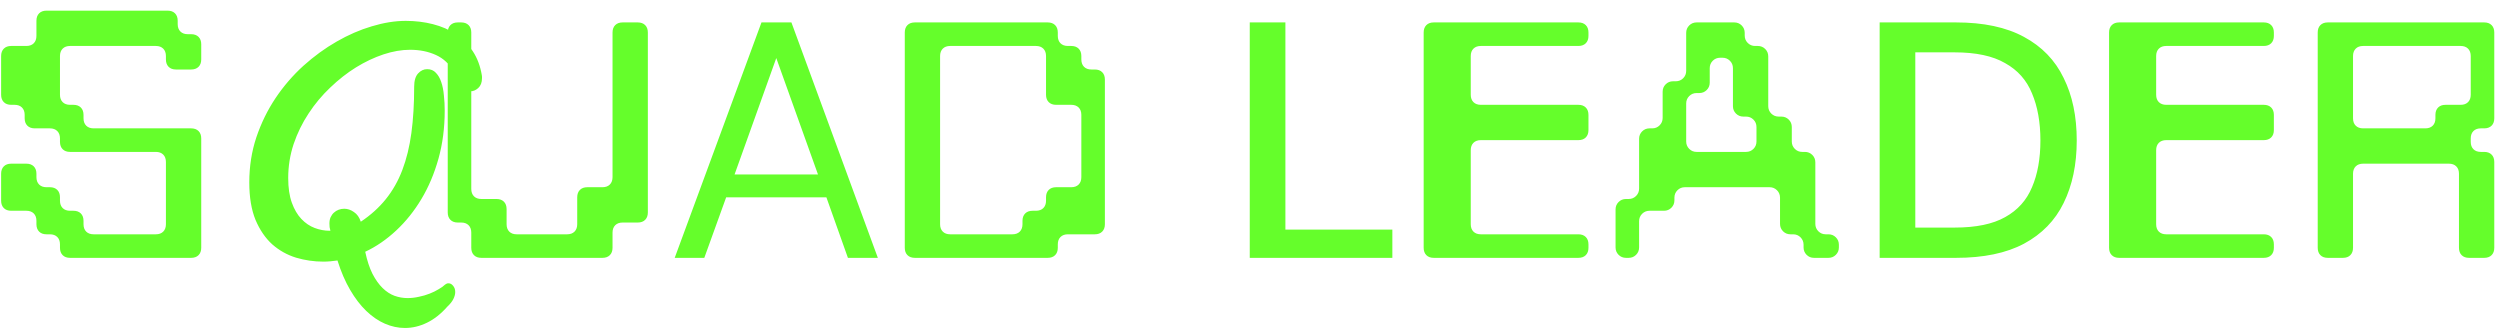 <svg width="223" height="30" viewBox="0 0 223 30" fill="none" xmlns="http://www.w3.org/2000/svg">
<path d="M6.25 23C5.97 23 5.75 22.92 5.59 22.76C5.43 22.6 5.35 22.38 5.35 22.1V21.8C5.35 21.52 5.27 21.3 5.11 21.14C4.95 20.98 4.73 20.9 4.45 20.9H4.15C3.87 20.9 3.65 20.82 3.49 20.66C3.33 20.5 3.25 20.28 3.25 20V19.7C3.25 19.42 3.17 19.2 3.01 19.04C2.85 18.88 2.63 18.8 2.35 18.8H1C0.72 18.8 0.5 18.72 0.34 18.56C0.18 18.4 0.1 18.18 0.1 17.9L0.1 15.5C0.1 15.22 0.18 15 0.34 14.84C0.5 14.68 0.72 14.6 1 14.6H2.35C2.63 14.6 2.85 14.68 3.01 14.84C3.17 15 3.25 15.22 3.25 15.5V15.8C3.25 16.08 3.33 16.3 3.49 16.46C3.65 16.62 3.87 16.7 4.15 16.7H4.45C4.73 16.7 4.95 16.78 5.11 16.94C5.27 17.1 5.35 17.32 5.35 17.6L5.35 17.9C5.35 18.18 5.43 18.4 5.59 18.56C5.75 18.72 5.97 18.8 6.25 18.8H6.55C6.83 18.8 7.05 18.88 7.21 19.04C7.37 19.2 7.45 19.42 7.45 19.7V20C7.45 20.28 7.53 20.5 7.69 20.66C7.85 20.82 8.07 20.9 8.35 20.9L13.9 20.9C14.18 20.9 14.4 20.82 14.56 20.66C14.72 20.5 14.8 20.28 14.8 20V14.45C14.8 14.17 14.72 13.95 14.56 13.79C14.4 13.63 14.18 13.55 13.9 13.55L6.25 13.55C5.97 13.55 5.75 13.47 5.59 13.31C5.43 13.15 5.35 12.93 5.35 12.65V12.35C5.35 12.07 5.27 11.85 5.11 11.69C4.95 11.53 4.73 11.45 4.45 11.45H3.1C2.82 11.45 2.6 11.37 2.44 11.21C2.28 11.05 2.2 10.83 2.2 10.55V10.25C2.2 9.97 2.12 9.75 1.96 9.59C1.8 9.43 1.58 9.35 1.3 9.35H1C0.72 9.35 0.5 9.27 0.34 9.11C0.18 8.95 0.1 8.73 0.1 8.45L0.1 5C0.1 4.72 0.18 4.5 0.34 4.34C0.5 4.18 0.72 4.1 1 4.1H2.35C2.63 4.1 2.85 4.02 3.01 3.86C3.17 3.7 3.25 3.48 3.25 3.2V1.85C3.25 1.57 3.33 1.35 3.49 1.19C3.65 1.03 3.87 0.95 4.15 0.95L14.95 0.95C15.23 0.95 15.45 1.03 15.61 1.19C15.77 1.35 15.85 1.57 15.85 1.85V2.15C15.85 2.43 15.93 2.65 16.09 2.81C16.25 2.97 16.47 3.05 16.75 3.05H17.05C17.33 3.05 17.55 3.13 17.71 3.29C17.87 3.45 17.95 3.67 17.95 3.95L17.95 5.3C17.95 5.58 17.87 5.8 17.71 5.96C17.55 6.12 17.33 6.2 17.05 6.2H15.7C15.42 6.2 15.2 6.12 15.04 5.96C14.88 5.8 14.8 5.58 14.8 5.3V5C14.8 4.72 14.72 4.5 14.56 4.34C14.4 4.18 14.18 4.1 13.9 4.1H6.25C5.97 4.1 5.75 4.18 5.59 4.34C5.43 4.5 5.35 4.72 5.35 5L5.35 8.45C5.35 8.73 5.43 8.95 5.59 9.11C5.75 9.27 5.97 9.35 6.25 9.35H6.55C6.83 9.35 7.05 9.43 7.21 9.59C7.37 9.75 7.45 9.97 7.45 10.25V10.55C7.45 10.83 7.53 11.05 7.69 11.21C7.85 11.37 8.07 11.45 8.35 11.45L17.05 11.45C17.33 11.45 17.55 11.53 17.71 11.69C17.87 11.85 17.95 12.07 17.95 12.35V22.1C17.95 22.38 17.87 22.6 17.71 22.76C17.55 22.92 17.33 23 17.05 23L6.25 23ZM22.237 16.276C22.237 14.851 22.447 13.508 22.867 12.248C23.296 10.979 23.868 9.812 24.581 8.747C25.303 7.673 26.133 6.711 27.071 5.861C28.018 5.012 29.004 4.294 30.03 3.708C31.065 3.112 32.11 2.658 33.164 2.346C34.229 2.023 35.24 1.862 36.197 1.862C37.046 1.862 37.852 1.96 38.614 2.155C39.385 2.351 40.069 2.648 40.664 3.049C41.27 3.449 41.773 3.957 42.173 4.572C42.574 5.178 42.842 5.891 42.979 6.711C42.989 6.76 42.994 6.804 42.994 6.843C42.994 6.882 42.994 6.926 42.994 6.975C42.994 7.355 42.881 7.648 42.657 7.854C42.442 8.049 42.207 8.146 41.953 8.146C41.67 8.146 41.407 7.995 41.163 7.692C40.918 7.39 40.684 6.96 40.459 6.403C40.098 5.72 39.576 5.222 38.892 4.909C38.208 4.597 37.437 4.44 36.578 4.44C35.826 4.44 35.035 4.577 34.205 4.851C33.384 5.124 32.569 5.51 31.758 6.008C30.957 6.506 30.191 7.106 29.458 7.81C28.726 8.503 28.081 9.274 27.525 10.124C26.968 10.964 26.524 11.872 26.192 12.849C25.869 13.825 25.708 14.836 25.708 15.881C25.708 16.75 25.816 17.482 26.031 18.078C26.245 18.674 26.529 19.157 26.88 19.528C27.232 19.899 27.627 20.168 28.067 20.334C28.506 20.5 28.951 20.583 29.4 20.583H29.473C29.444 20.476 29.419 20.368 29.4 20.261C29.39 20.144 29.385 20.036 29.385 19.939C29.385 19.724 29.419 19.538 29.488 19.382C29.566 19.216 29.663 19.079 29.781 18.972C29.908 18.855 30.049 18.767 30.206 18.708C30.372 18.649 30.538 18.62 30.703 18.62C31.006 18.62 31.294 18.718 31.568 18.913C31.851 19.099 32.056 19.387 32.183 19.777C33.062 19.191 33.804 18.523 34.41 17.77C35.025 17.009 35.518 16.14 35.889 15.163C36.26 14.187 36.529 13.088 36.695 11.867C36.861 10.637 36.944 9.26 36.944 7.736C36.944 7.199 37.061 6.804 37.295 6.55C37.53 6.296 37.798 6.169 38.101 6.169C38.423 6.169 38.682 6.276 38.877 6.491C39.082 6.696 39.244 6.975 39.361 7.326C39.478 7.668 39.556 8.063 39.595 8.513C39.644 8.952 39.668 9.406 39.668 9.875C39.668 11.398 39.483 12.824 39.112 14.152C38.741 15.48 38.233 16.682 37.588 17.756C36.944 18.83 36.192 19.768 35.332 20.568C34.473 21.369 33.555 21.999 32.578 22.458C32.745 23.239 32.959 23.894 33.223 24.421C33.496 24.948 33.799 25.373 34.131 25.695C34.463 26.018 34.815 26.247 35.186 26.384C35.567 26.52 35.957 26.589 36.358 26.589C36.69 26.589 37.027 26.55 37.369 26.472C37.71 26.403 38.028 26.311 38.321 26.193C38.623 26.076 38.892 25.944 39.126 25.798C39.37 25.661 39.561 25.524 39.698 25.388C39.756 25.358 39.805 25.329 39.844 25.3C39.893 25.28 39.947 25.27 40.005 25.27C40.161 25.27 40.298 25.344 40.415 25.49C40.542 25.637 40.606 25.822 40.606 26.047C40.606 26.242 40.552 26.447 40.445 26.662C40.337 26.887 40.157 27.116 39.903 27.351C39.336 27.995 38.731 28.474 38.086 28.786C37.442 29.099 36.788 29.255 36.123 29.255C35.518 29.255 34.922 29.128 34.336 28.874C33.75 28.62 33.194 28.239 32.666 27.731C32.149 27.233 31.67 26.608 31.231 25.856C30.791 25.105 30.415 24.23 30.103 23.234C29.888 23.264 29.678 23.288 29.473 23.308C29.268 23.327 29.058 23.337 28.843 23.337C28.013 23.337 27.203 23.22 26.412 22.985C25.62 22.741 24.913 22.346 24.288 21.799C23.672 21.242 23.174 20.515 22.793 19.616C22.422 18.708 22.237 17.595 22.237 16.276ZM42.938 23C42.658 23 42.438 22.92 42.278 22.76C42.118 22.6 42.038 22.38 42.038 22.1V20.75C42.038 20.47 41.958 20.25 41.798 20.09C41.638 19.93 41.418 19.85 41.138 19.85H40.838C40.558 19.85 40.338 19.77 40.178 19.61C40.018 19.45 39.938 19.23 39.938 18.95L39.938 2.9C39.938 2.62 40.018 2.4 40.178 2.24C40.338 2.08 40.558 2 40.838 2H41.138C41.418 2 41.638 2.08 41.798 2.24C41.958 2.4 42.038 2.62 42.038 2.9L42.038 16.85C42.038 17.13 42.118 17.35 42.278 17.51C42.438 17.67 42.658 17.75 42.938 17.75H44.288C44.568 17.75 44.788 17.83 44.948 17.99C45.108 18.15 45.188 18.37 45.188 18.65V20C45.188 20.28 45.268 20.5 45.428 20.66C45.588 20.82 45.808 20.9 46.088 20.9H50.588C50.868 20.9 51.088 20.82 51.248 20.66C51.408 20.5 51.488 20.28 51.488 20V17.6C51.488 17.32 51.568 17.1 51.728 16.94C51.888 16.78 52.108 16.7 52.388 16.7L53.738 16.7C54.018 16.7 54.238 16.62 54.398 16.46C54.558 16.3 54.638 16.08 54.638 15.8L54.638 2.9C54.638 2.62 54.718 2.4 54.878 2.24C55.038 2.08 55.258 2 55.538 2H56.888C57.168 2 57.388 2.08 57.548 2.24C57.708 2.4 57.788 2.62 57.788 2.9L57.788 18.95C57.788 19.23 57.708 19.45 57.548 19.61C57.388 19.77 57.168 19.85 56.888 19.85H55.538C55.258 19.85 55.038 19.93 54.878 20.09C54.718 20.25 54.638 20.47 54.638 20.75V22.1C54.638 22.38 54.558 22.6 54.398 22.76C54.238 22.92 54.018 23 53.738 23L42.938 23ZM60.184 23L67.924 2L70.594 2L78.304 23H75.634L73.714 17.6H64.774L62.824 23H60.184ZM65.524 15.56H72.964L69.244 5.18L65.524 15.56ZM81.606 23C81.326 23 81.106 22.92 80.946 22.76C80.786 22.6 80.706 22.38 80.706 22.1V2.9C80.706 2.62 80.786 2.4 80.946 2.24C81.106 2.08 81.326 2 81.606 2L93.456 2C93.736 2 93.956 2.08 94.116 2.24C94.276 2.4 94.356 2.62 94.356 2.9V3.2C94.356 3.48 94.436 3.7 94.596 3.86C94.756 4.02 94.976 4.1 95.256 4.1H95.556C95.836 4.1 96.056 4.18 96.216 4.34C96.376 4.5 96.456 4.72 96.456 5V5.3C96.456 5.58 96.536 5.8 96.696 5.96C96.856 6.12 97.076 6.2 97.356 6.2H97.656C97.936 6.2 98.156 6.28 98.316 6.44C98.476 6.6 98.556 6.82 98.556 7.1V20C98.556 20.28 98.476 20.5 98.316 20.66C98.156 20.82 97.936 20.9 97.656 20.9L95.256 20.9C94.976 20.9 94.756 20.98 94.596 21.14C94.436 21.3 94.356 21.52 94.356 21.8V22.1C94.356 22.38 94.276 22.6 94.116 22.76C93.956 22.92 93.736 23 93.456 23H81.606ZM90.306 20.9C90.586 20.9 90.806 20.82 90.966 20.66C91.126 20.5 91.206 20.28 91.206 20V19.7C91.206 19.42 91.286 19.2 91.446 19.04C91.606 18.88 91.826 18.8 92.106 18.8H92.406C92.686 18.8 92.906 18.72 93.066 18.56C93.226 18.4 93.306 18.18 93.306 17.9V17.6C93.306 17.32 93.386 17.1 93.546 16.94C93.706 16.78 93.926 16.7 94.206 16.7H95.556C95.836 16.7 96.056 16.62 96.216 16.46C96.376 16.3 96.456 16.08 96.456 15.8V10.25C96.456 9.97 96.376 9.75 96.216 9.59C96.056 9.43 95.836 9.35 95.556 9.35H94.206C93.926 9.35 93.706 9.27 93.546 9.11C93.386 8.95 93.306 8.73 93.306 8.45V5C93.306 4.72 93.226 4.5 93.066 4.34C92.906 4.18 92.686 4.1 92.406 4.1L84.756 4.1C84.476 4.1 84.256 4.18 84.096 4.34C83.936 4.5 83.856 4.72 83.856 5V20C83.856 20.28 83.936 20.5 84.096 20.66C84.256 20.82 84.476 20.9 84.756 20.9H90.306ZM111.478 23V2L114.658 2V20.48L124.198 20.48V23L111.478 23ZM127.891 23C127.611 23 127.391 22.92 127.231 22.76C127.071 22.6 126.991 22.38 126.991 22.1V2.9C126.991 2.62 127.071 2.4 127.231 2.24C127.391 2.08 127.611 2 127.891 2L140.791 2C141.071 2 141.291 2.08 141.451 2.24C141.611 2.4 141.691 2.62 141.691 2.9V3.2C141.691 3.48 141.611 3.7 141.451 3.86C141.291 4.02 141.071 4.1 140.791 4.1L132.091 4.1C131.811 4.1 131.591 4.18 131.431 4.34C131.271 4.5 131.191 4.72 131.191 5V8.45C131.191 8.73 131.271 8.95 131.431 9.11C131.591 9.27 131.811 9.35 132.091 9.35H140.791C141.071 9.35 141.291 9.43 141.451 9.59C141.611 9.75 141.691 9.97 141.691 10.25V11.6C141.691 11.88 141.611 12.1 141.451 12.26C141.291 12.42 141.071 12.5 140.791 12.5H132.091C131.811 12.5 131.591 12.58 131.431 12.74C131.271 12.9 131.191 13.12 131.191 13.4V20C131.191 20.28 131.271 20.5 131.431 20.66C131.591 20.82 131.811 20.9 132.091 20.9H140.791C141.071 20.9 141.291 20.98 141.451 21.14C141.611 21.3 141.691 21.52 141.691 21.8V22.1C141.691 22.38 141.611 22.6 141.451 22.76C141.291 22.92 141.071 23 140.791 23H127.891ZM145.038 23C144.778 23 144.558 22.91 144.378 22.73C144.198 22.55 144.108 22.33 144.108 22.07V18.68C144.108 18.42 144.198 18.2 144.378 18.02C144.558 17.84 144.778 17.75 145.038 17.75H145.278C145.538 17.75 145.758 17.66 145.938 17.48C146.118 17.3 146.208 17.08 146.208 16.82V12.38C146.208 12.12 146.298 11.9 146.478 11.72C146.658 11.54 146.878 11.45 147.138 11.45H147.378C147.638 11.45 147.858 11.36 148.038 11.18C148.218 11 148.308 10.78 148.308 10.52V8.18C148.308 7.92 148.398 7.7 148.578 7.52C148.758 7.34 148.978 7.25 149.238 7.25H149.478C149.738 7.25 149.958 7.16 150.138 6.98C150.318 6.8 150.408 6.58 150.408 6.32V2.93C150.408 2.67 150.498 2.45 150.678 2.27C150.858 2.09 151.078 2 151.338 2H154.698C154.958 2 155.178 2.09 155.358 2.27C155.538 2.45 155.628 2.67 155.628 2.93V3.17C155.628 3.43 155.718 3.65 155.898 3.83C156.078 4.01 156.298 4.1 156.558 4.1H156.798C157.058 4.1 157.278 4.19 157.458 4.37C157.638 4.55 157.728 4.77 157.728 5.03V9.47C157.728 9.73 157.818 9.95 157.998 10.13C158.178 10.31 158.398 10.4 158.658 10.4H158.898C159.158 10.4 159.378 10.49 159.558 10.67C159.738 10.85 159.828 11.07 159.828 11.33V12.62C159.828 12.88 159.918 13.1 160.098 13.28C160.278 13.46 160.498 13.55 160.758 13.55H160.998C161.258 13.55 161.478 13.64 161.658 13.82C161.838 14 161.928 14.22 161.928 14.48V19.97C161.928 20.23 162.018 20.45 162.198 20.63C162.378 20.81 162.598 20.9 162.858 20.9H163.098C163.358 20.9 163.578 20.99 163.758 21.17C163.938 21.35 164.028 21.57 164.028 21.83V22.07C164.028 22.33 163.938 22.55 163.758 22.73C163.578 22.91 163.358 23 163.098 23H161.808C161.548 23 161.328 22.91 161.148 22.73C160.968 22.55 160.878 22.33 160.878 22.07V21.83C160.878 21.57 160.788 21.35 160.608 21.17C160.428 20.99 160.208 20.9 159.948 20.9H159.708C159.448 20.9 159.228 20.81 159.048 20.63C158.868 20.45 158.778 20.23 158.778 19.97V17.63C158.778 17.37 158.688 17.15 158.508 16.97C158.328 16.79 158.108 16.7 157.848 16.7H150.288C150.028 16.7 149.808 16.79 149.628 16.97C149.448 17.15 149.358 17.37 149.358 17.63V17.87C149.358 18.13 149.268 18.35 149.088 18.53C148.908 18.71 148.688 18.8 148.428 18.8H147.138C146.878 18.8 146.658 18.89 146.478 19.07C146.298 19.25 146.208 19.47 146.208 19.73V22.07C146.208 22.33 146.118 22.55 145.938 22.73C145.758 22.91 145.538 23 145.278 23H145.038ZM155.748 13.55C156.008 13.55 156.228 13.46 156.408 13.28C156.588 13.1 156.678 12.88 156.678 12.62V11.33C156.678 11.07 156.588 10.85 156.408 10.67C156.228 10.49 156.008 10.4 155.748 10.4H155.508C155.248 10.4 155.028 10.31 154.848 10.13C154.668 9.95 154.578 9.73 154.578 9.47V6.08C154.578 5.82 154.488 5.6 154.308 5.42C154.128 5.24 153.908 5.15 153.648 5.15H153.438C153.178 5.15 152.958 5.24 152.778 5.42C152.598 5.6 152.508 5.82 152.508 6.08V7.37C152.508 7.63 152.418 7.85 152.238 8.03C152.058 8.21 151.838 8.3 151.578 8.3H151.338C151.078 8.3 150.858 8.39 150.678 8.57C150.498 8.75 150.408 8.97 150.408 9.23V12.62C150.408 12.88 150.498 13.1 150.678 13.28C150.858 13.46 151.078 13.55 151.338 13.55H155.748ZM167.665 23V2L174.475 2C176.935 2 178.955 2.43 180.535 3.29C182.135 4.15 183.315 5.37 184.075 6.95C184.855 8.51 185.245 10.37 185.245 12.53C185.245 14.67 184.855 16.53 184.075 18.11C183.315 19.67 182.135 20.88 180.535 21.74C178.955 22.58 176.935 23 174.475 23H167.665ZM170.845 20.3H174.355C176.255 20.3 177.755 19.99 178.855 19.37C179.975 18.75 180.775 17.86 181.255 16.7C181.755 15.54 182.005 14.15 182.005 12.53C182.005 10.91 181.755 9.51 181.255 8.33C180.775 7.15 179.975 6.25 178.855 5.63C177.755 4.99 176.255 4.67 174.355 4.67H170.845V20.3ZM189.029 23C188.749 23 188.529 22.92 188.369 22.76C188.209 22.6 188.129 22.38 188.129 22.1V2.9C188.129 2.62 188.209 2.4 188.369 2.24C188.529 2.08 188.749 2 189.029 2L201.929 2C202.209 2 202.429 2.08 202.589 2.24C202.749 2.4 202.829 2.62 202.829 2.9V3.2C202.829 3.48 202.749 3.7 202.589 3.86C202.429 4.02 202.209 4.1 201.929 4.1H193.229C192.949 4.1 192.729 4.18 192.569 4.34C192.409 4.5 192.329 4.72 192.329 5V8.45C192.329 8.73 192.409 8.95 192.569 9.11C192.729 9.27 192.949 9.35 193.229 9.35H201.929C202.209 9.35 202.429 9.43 202.589 9.59C202.749 9.75 202.829 9.97 202.829 10.25V11.6C202.829 11.88 202.749 12.1 202.589 12.26C202.429 12.42 202.209 12.5 201.929 12.5H193.229C192.949 12.5 192.729 12.58 192.569 12.74C192.409 12.9 192.329 13.12 192.329 13.4V20C192.329 20.28 192.409 20.5 192.569 20.66C192.729 20.82 192.949 20.9 193.229 20.9H201.929C202.209 20.9 202.429 20.98 202.589 21.14C202.749 21.3 202.829 21.52 202.829 21.8V22.1C202.829 22.38 202.749 22.6 202.589 22.76C202.429 22.92 202.209 23 201.929 23H189.029ZM207.64 23C207.36 23 207.14 22.92 206.98 22.76C206.82 22.6 206.74 22.38 206.74 22.1V2.9C206.74 2.62 206.82 2.4 206.98 2.24C207.14 2.08 207.36 2 207.64 2L221.59 2C221.87 2 222.09 2.08 222.25 2.24C222.41 2.4 222.49 2.62 222.49 2.9V10.55C222.49 10.83 222.41 11.05 222.25 11.21C222.09 11.37 221.87 11.45 221.59 11.45H221.29C221.01 11.45 220.79 11.53 220.63 11.69C220.47 11.85 220.39 12.07 220.39 12.35V12.65C220.39 12.93 220.47 13.15 220.63 13.31C220.79 13.47 221.01 13.55 221.29 13.55H221.59C221.87 13.55 222.09 13.63 222.25 13.79C222.41 13.95 222.49 14.17 222.49 14.45V22.1C222.49 22.38 222.41 22.6 222.25 22.76C222.09 22.92 221.87 23 221.59 23H220.24C219.96 23 219.74 22.92 219.58 22.76C219.42 22.6 219.34 22.38 219.34 22.1V15.5C219.34 15.22 219.26 15 219.1 14.84C218.94 14.68 218.72 14.6 218.44 14.6H210.79C210.51 14.6 210.29 14.68 210.13 14.84C209.97 15 209.89 15.22 209.89 15.5V22.1C209.89 22.38 209.81 22.6 209.65 22.76C209.49 22.92 209.27 23 208.99 23L207.64 23ZM216.34 11.45C216.62 11.45 216.84 11.37 217 11.21C217.16 11.05 217.24 10.83 217.24 10.55V10.25C217.24 9.97 217.32 9.75 217.48 9.59C217.64 9.43 217.86 9.35 218.14 9.35H219.49C219.77 9.35 219.99 9.27 220.15 9.11C220.31 8.95 220.39 8.73 220.39 8.45V5C220.39 4.72 220.31 4.5 220.15 4.34C219.99 4.18 219.77 4.1 219.49 4.1L210.79 4.1C210.51 4.1 210.29 4.18 210.13 4.34C209.97 4.5 209.89 4.72 209.89 5V10.55C209.89 10.83 209.97 11.05 210.13 11.21C210.29 11.37 210.51 11.45 210.79 11.45H216.34Z" fill="#65FE2B"/>
</svg>

